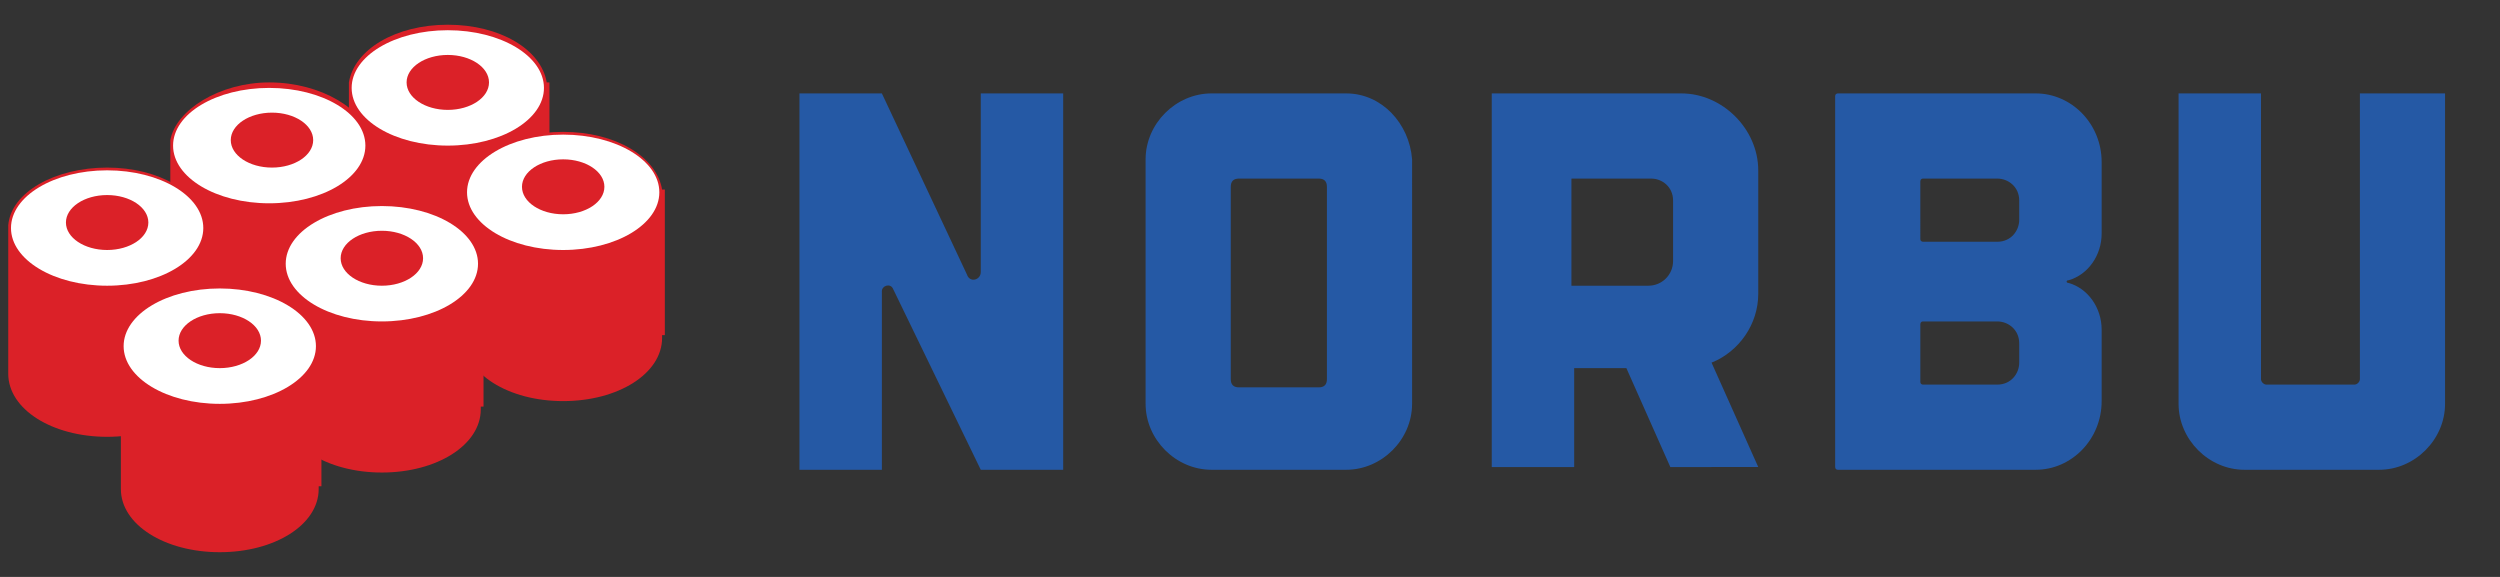 <?xml version="1.0" encoding="utf-8"?>
<!-- Generator: Adobe Illustrator 22.0.1, SVG Export Plug-In . SVG Version: 6.00 Build 0)  -->
<svg version="1.1" id="Layer_1" xmlns="http://www.w3.org/2000/svg" xmlns:xlink="http://www.w3.org/1999/xlink" x="0px" y="0px"
	 viewBox="0 0 91 21" style="enable-background:new 0 0 91 21;" xml:space="preserve">
<rect x="0" y="0" width="91" height="21" fill="#333333" stroke="none"/>
<style type="text/css">
	.st0{fill:#2559A5;}
	.st1{fill:#DB2128;}
	.st2{fill:#FFFFFF;}
</style>
<g>
	<path class="st0" d="M49,3.4h-4.9c-1.3,0-2.4,1.1-2.4,2.4v8.9c0,1.3,1.1,2.4,2.4,2.4H49c1.3,0,2.4-1.1,2.4-2.4V5.8
		C51.3,4.5,50.3,3.4,49,3.4z M48.3,13.8c0,0.2-0.1,0.3-0.3,0.3h-2.9c-0.2,0-0.3-0.1-0.3-0.3V6.8c0-0.2,0.1-0.3,0.3-0.3H48
		c0.2,0,0.3,0.1,0.3,0.3V13.8z"/>
	<path class="st0" d="M74.1,3.4h-7.2c0,0-0.1,0-0.1,0.1v6.7v0v6.8c0,0,0,0.1,0.1,0.1h7.2c1.3,0,2.4-1.1,2.4-2.5V12
		c0-0.8-0.5-1.5-1.2-1.7c-0.1,0-0.1-0.1,0-0.1c0.7-0.2,1.2-0.9,1.2-1.7V5.9C76.5,4.5,75.4,3.4,74.1,3.4z M73.5,13.2
		c0,0.4-0.3,0.8-0.8,0.8H70c0,0-0.1,0-0.1-0.1v-2.1c0,0,0-0.1,0.1-0.1h2.7c0.4,0,0.8,0.3,0.8,0.8V13.2z M73.5,8
		c0,0.4-0.3,0.8-0.8,0.8H70c0,0-0.1,0-0.1-0.1V6.6c0,0,0-0.1,0.1-0.1h2.7c0.4,0,0.8,0.3,0.8,0.8V8z"/>
	<path class="st0" d="M85.9,3.4v10.4c0,0.1-0.1,0.2-0.2,0.2h-3.2c-0.1,0-0.2-0.1-0.2-0.2V3.4h-3v11.3c0,1.3,1.1,2.4,2.4,2.4h4.9
		c1.3,0,2.4-1.1,2.4-2.4V3.4H85.9z"/>
	<path class="st0" d="M35.7,9.9c0,0.3-0.4,0.4-0.5,0.1l-3.1-6.6h-3v13.7h3v-6.5c0-0.2,0.3-0.3,0.4-0.1l3.2,6.6h3V3.4h-3V9.9z"/>
	<path class="st0" d="M61.2,3.4h-3.9h-3v10v3.6h3v-3.6h1.9l0,0l1.6,3.6H64l-1.7-3.8c1-0.4,1.7-1.4,1.7-2.5V6.2
		C64,4.7,62.7,3.4,61.2,3.4z M60.9,9.5c0,0.5-0.4,0.9-0.9,0.9h-2.8V6.5h2.9c0.4,0,0.8,0.3,0.8,0.8V9.5z"/>
</g>
<g>
	<path class="st1" d="M19.9,3L19.9,3c-0.2-1.2-1.7-2.1-3.6-2.1c-1.9,0-3.4,0.9-3.6,2.1l0,0v5.3h0c0,0,0,0,0,0.1
		c0,1.3,1.6,2.3,3.6,2.3c2,0,3.6-1,3.6-2.3c0,0,0,0,0-0.1h0.1V3z"/>
	<ellipse class="st2" cx="16.3" cy="3.2" rx="3.5" ry="2.1"/>
	<ellipse class="st1" cx="16.3" cy="3" rx="1.5" ry="1"/>
</g>
<g>
	<path class="st1" d="M24.1,6.9L24.1,6.9c-0.2-1.2-1.7-2.1-3.6-2.1c-1.9,0-3.4,0.9-3.6,2.1l0,0v5.3h0c0,0,0,0,0,0.1
		c0,1.3,1.6,2.3,3.6,2.3c2,0,3.6-1,3.6-2.3c0,0,0,0,0-0.1h0.1V6.9z"/>
	<ellipse class="st2" cx="20.5" cy="7" rx="3.5" ry="2.1"/>
	<ellipse class="st1" cx="20.5" cy="6.8" rx="1.5" ry="1"/>
</g>
<g>
	<path class="st1" d="M13.5,5.1L13.5,5.1C13.3,4,11.7,3,9.8,3C8,3,6.4,4,6.2,5.1l0,0v5.3h0c0,0,0,0,0,0.1c0,1.3,1.6,2.3,3.6,2.3
		c2,0,3.6-1,3.6-2.3c0,0,0,0,0-0.1h0.1V5.1z"/>
	<ellipse class="st2" cx="9.8" cy="5.3" rx="3.5" ry="2.1"/>
	<ellipse class="st1" cx="9.9" cy="5.1" rx="1.5" ry="1"/>
</g>
<g>
	<path class="st1" d="M7.5,8.2L7.5,8.2C7.3,7,5.8,6.1,3.9,6.1C2,6.1,0.4,7,0.3,8.2l0,0v5.3h0c0,0,0,0,0,0.1c0,1.3,1.6,2.3,3.6,2.3
		c2,0,3.6-1,3.6-2.3c0,0,0,0,0-0.1h0.1V8.2z"/>
	<ellipse class="st2" cx="3.9" cy="8.3" rx="3.5" ry="2.1"/>
	<ellipse class="st1" cx="3.9" cy="8.1" rx="1.5" ry="1"/>
</g>
<g>
	<path class="st1" d="M17.5,9.5L17.5,9.5c-0.2-1.2-1.7-2.1-3.6-2.1c-1.9,0-3.4,0.9-3.6,2.1l0,0v5.3h0c0,0,0,0,0,0.1
		c0,1.3,1.6,2.3,3.6,2.3c2,0,3.6-1,3.6-2.3c0,0,0,0,0-0.1h0.1V9.5z"/>
	<ellipse class="st2" cx="13.9" cy="9.6" rx="3.5" ry="2.1"/>
	<ellipse class="st1" cx="13.9" cy="9.4" rx="1.5" ry="1"/>
</g>
<g>
	<path class="st1" d="M11.6,12.4L11.6,12.4c-0.2-1.2-1.7-2.1-3.6-2.1c-1.9,0-3.4,0.9-3.6,2.1l0,0v5.3h0c0,0,0,0,0,0.1
		c0,1.3,1.6,2.3,3.6,2.3c2,0,3.6-1,3.6-2.3c0,0,0,0,0-0.1h0.1V12.4z"/>
	<ellipse class="st2" cx="8" cy="12.6" rx="3.5" ry="2.1"/>
	<ellipse class="st1" cx="8" cy="12.4" rx="1.5" ry="1"/>
</g>
</svg>
